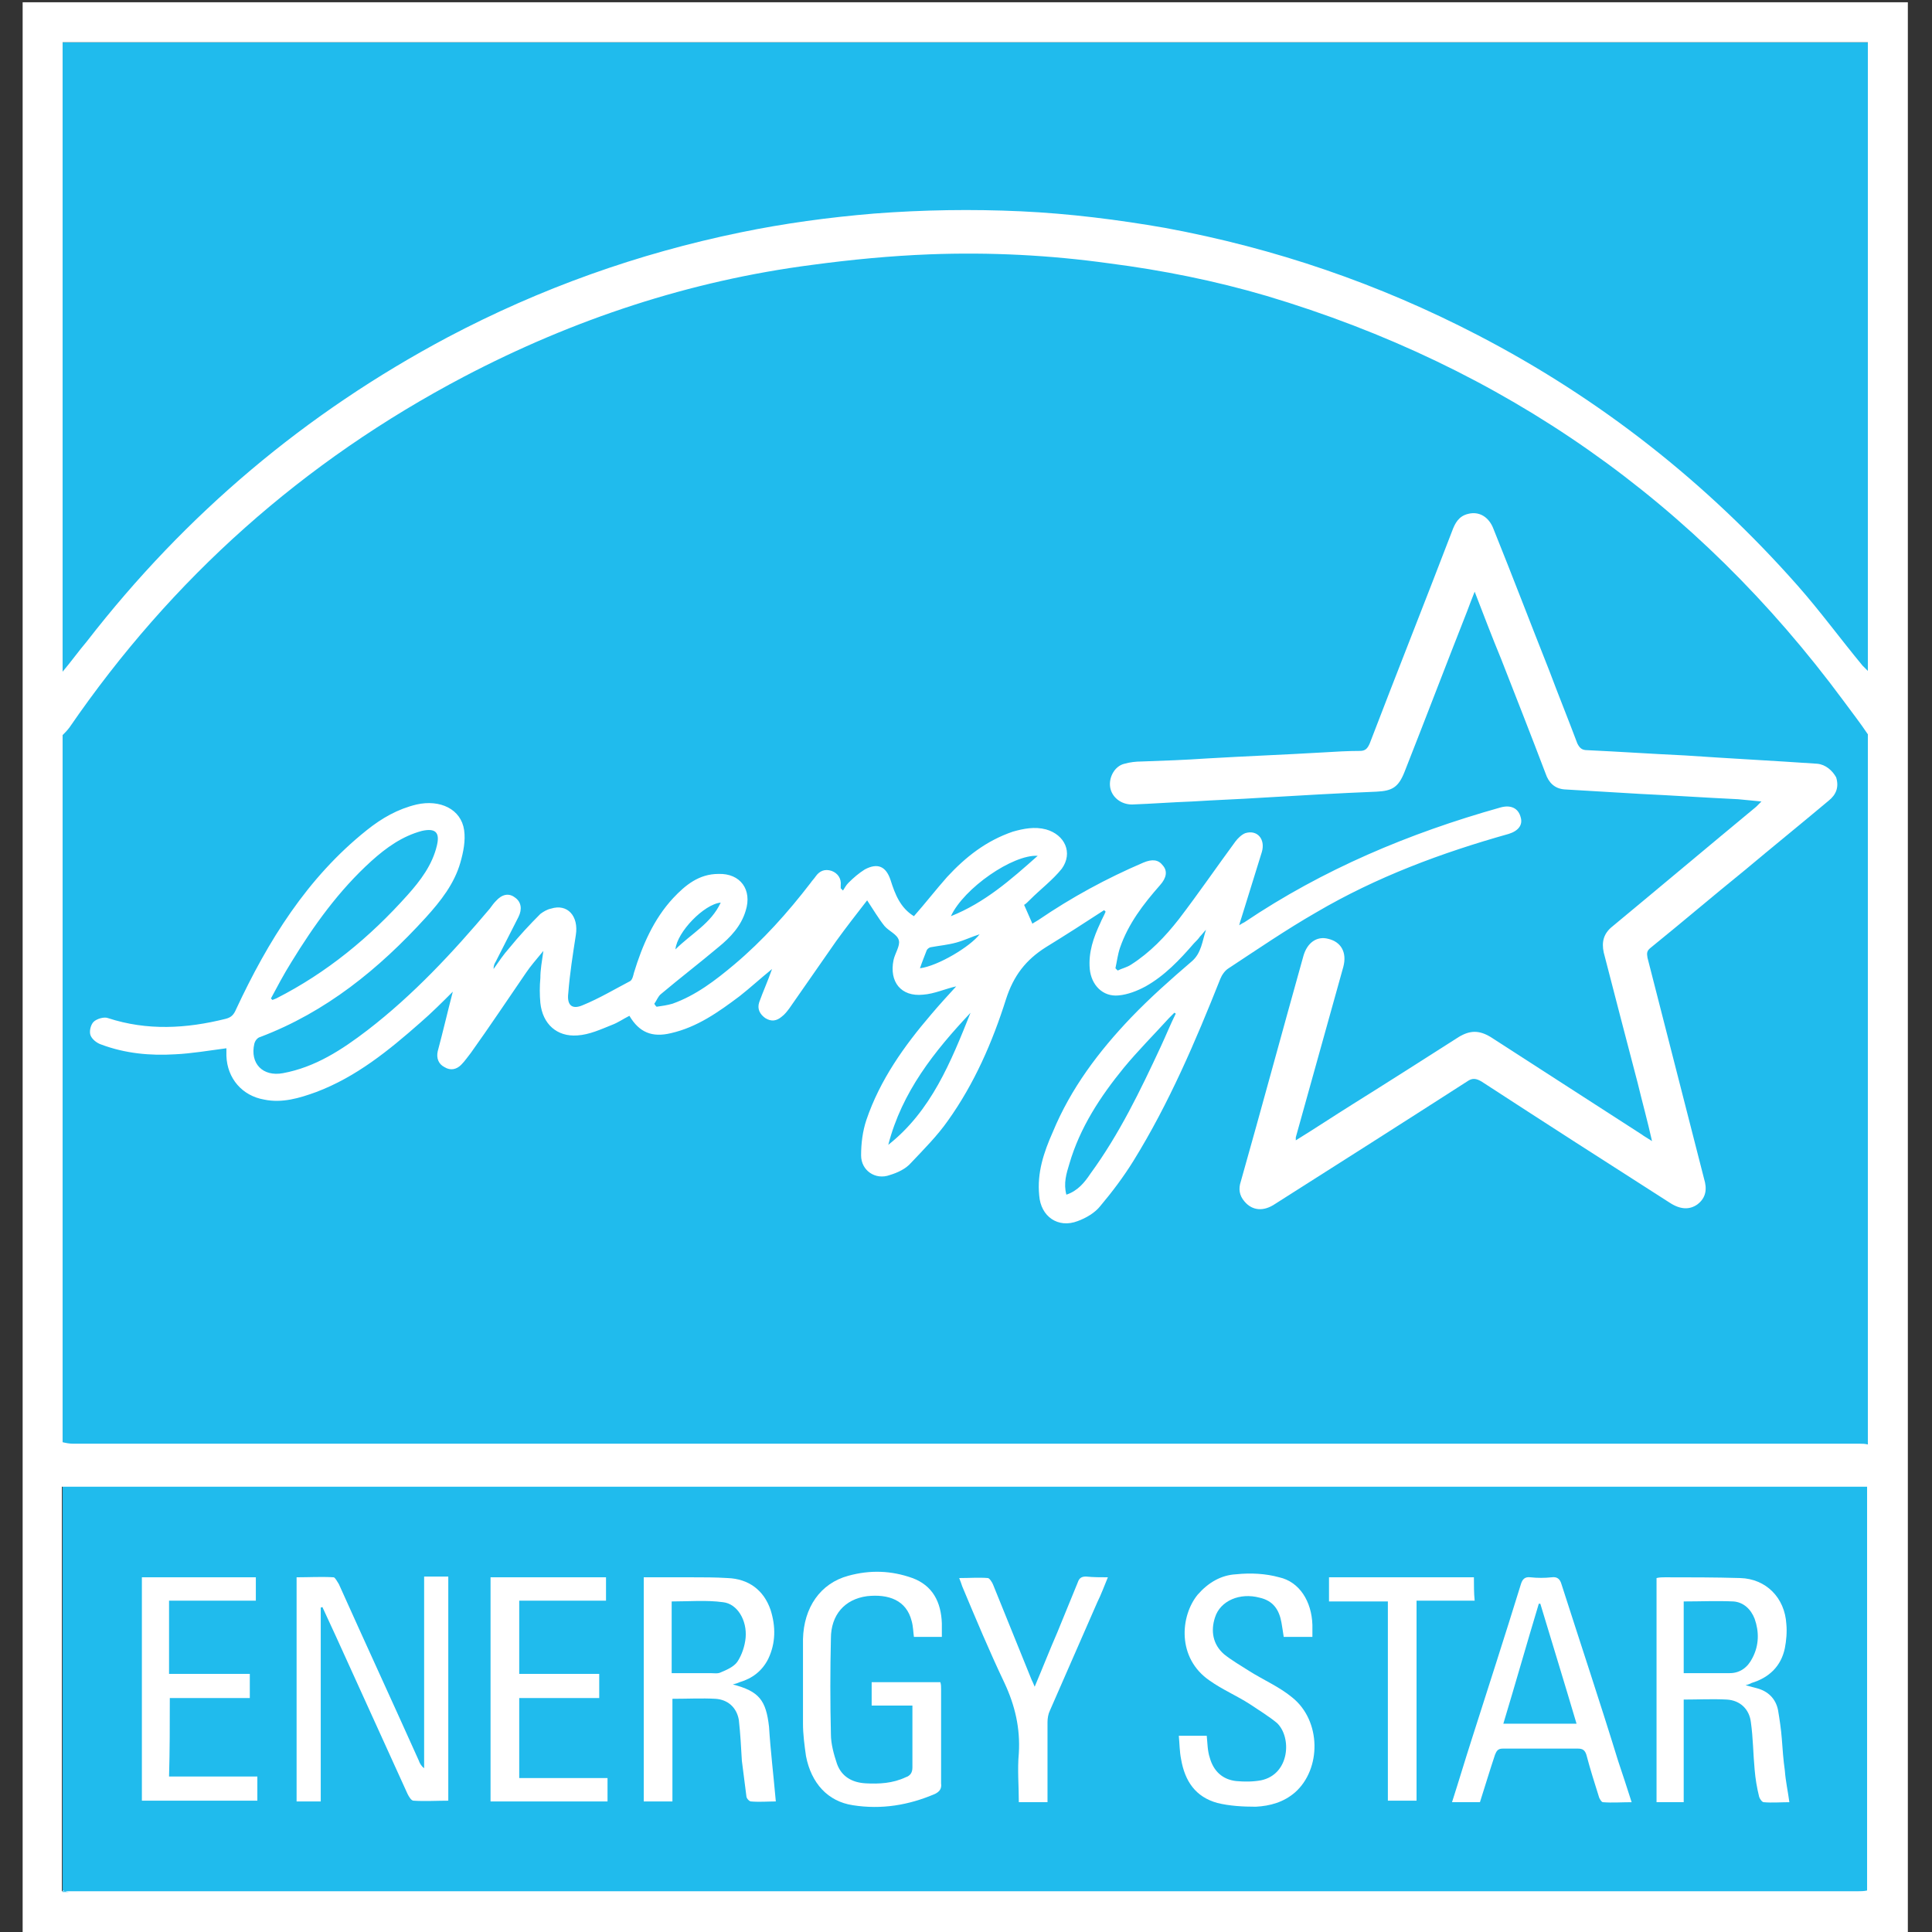 <svg xmlns="http://www.w3.org/2000/svg" xmlns:xlink="http://www.w3.org/1999/xlink" id="Layer_1" x="0px" y="0px" viewBox="0 0 256 256" style="enable-background:new 0 0 256 256;" xml:space="preserve"><rect x="0" y="0" width="256" height="256" fill="#333333" stroke="none"/><style type="text/css">	.st0{fill:#20BBED;}	.st1{fill:#FFFFFF;}</style><rect x="8.3" y="5.6" class="st0" width="239.2" height="245.2"></rect><g>	<path class="st1" d="M247.5,0.3H8.3H3v5.3v245.2v5.3h5.3h239.2h5.3v-5.3V5.6V0.3H247.5z M247.5,5.6v83.3c-0.2-0.2-0.5-0.5-0.7-0.7  c-2.9-3.5-5.6-7.2-8.6-10.6c-12.1-13.7-26.2-24.8-42.4-33.2c-13.1-6.8-26.8-11.5-41.4-14.2c-6.3-1.1-12.7-1.9-19.1-2.2  c-6.5-0.3-13-0.2-19.5,0.3c-6,0.5-11.9,1.3-17.7,2.5c-13.6,2.8-26.5,7.4-38.8,13.9C40.5,54.7,24.6,68.1,11.5,85  c-1.1,1.3-2.1,2.7-3.2,4V5.6H247.5z M246.1,250.6c-78.8,0-157.6,0-236.4,0c-0.5,0-1,0-1.5,0V197c0.4,0,0.8,0,1.2,0  c79,0,158,0,237,0c0.3,0,0.7,0,1,0v53.5C247,250.6,246.5,250.6,246.1,250.6z M246.5,191.3c-78.9,0-157.9,0-236.8,0  c-0.5,0-1-0.1-1.4-0.2V97.4c0.3-0.3,0.6-0.6,0.9-1c13.6-19.8,31-35.3,52.3-46.5c14.5-7.6,29.9-12.7,46.1-14.8  c5.2-0.7,10.4-1.2,15.6-1.4c8-0.3,15.9,0.1,23.8,1.2c7,0.9,14,2.3,20.8,4.3c31.5,9.4,57,27.3,76.5,53.7c1.1,1.5,2.2,2.9,3.2,4.4  v94.1C247.1,191.3,246.8,191.3,246.5,191.3z M8.3,250.5c0.3,0.1,0.6,0.2,0.9,0.2H8.3V250.5z"></path>	<path class="st1" d="M199.9,110.5c1.3-0.4,1.9-1.2,1.6-2.2c-0.3-1.2-1.3-1.7-2.7-1.3c-12.1,3.4-23.5,8.2-33.9,15.2  c-0.2,0.1-0.4,0.2-0.7,0.4c0.1-0.4,0.2-0.7,0.3-1c0.9-2.9,1.8-5.8,2.7-8.7c0.5-1.7-0.6-3-2.2-2.5c-0.5,0.2-1,0.7-1.3,1.1  c-2.5,3.4-4.9,6.9-7.5,10.3c-1.8,2.3-3.8,4.4-6.3,6c-0.6,0.4-1.2,0.5-1.8,0.8c-0.1-0.1-0.2-0.2-0.3-0.3c0.2-0.9,0.3-1.8,0.6-2.7  c1.1-3.2,3.1-5.8,5.3-8.3c0.9-1,1-1.9,0.4-2.6c-0.6-0.8-1.4-0.9-2.6-0.4c-4.9,2.1-9.5,4.6-13.9,7.6c-0.3,0.2-0.7,0.4-0.8,0.5  c-0.4-0.9-0.7-1.6-1.1-2.5c0.2-0.1,0.5-0.4,0.8-0.7c1.4-1.4,3-2.6,4.2-4.1c1.5-2.1,0.4-4.5-2.1-5.2c-1.5-0.4-3-0.1-4.4,0.3  c-3.5,1.2-6.2,3.3-8.7,6c-1.5,1.7-2.9,3.5-4.4,5.2c-1.8-1.1-2.5-2.9-3.1-4.8c-0.6-1.8-1.7-2.3-3.4-1.4c-0.8,0.5-1.5,1.1-2.2,1.8  c-0.3,0.3-0.5,0.7-0.7,1c-0.1-0.1-0.2-0.2-0.3-0.3c0-0.1,0-0.3,0-0.4c0.1-0.9-0.4-1.6-1.2-1.9c-0.9-0.3-1.6,0-2.1,0.7  c-0.2,0.3-0.5,0.6-0.7,0.9c-3,3.9-6.3,7.6-10.1,10.8c-2.5,2.1-5.1,4.1-8.2,5.2c-0.7,0.2-1.4,0.3-2.1,0.4c-0.1-0.1-0.2-0.2-0.3-0.4  c0.3-0.4,0.5-1,0.9-1.3c2.5-2.1,5.1-4.1,7.6-6.2c1.6-1.3,3-2.8,3.6-4.8c0.9-2.8-0.7-5-3.6-4.9c-2.6,0-4.4,1.5-6,3.2  c-2.6,2.8-4.1,6.3-5.2,9.9c-0.1,0.4-0.2,0.9-0.5,1.1c-2.1,1.1-4.1,2.3-6.3,3.2c-1.4,0.6-2.1,0-1.9-1.6c0.2-2.6,0.6-5.1,1-7.7  c0.4-2.5-1.1-4.2-3.3-3.5c-0.5,0.1-1,0.4-1.4,0.7c-1.4,1.4-2.8,2.9-4.1,4.5c-0.8,0.9-1.4,1.8-2.1,2.8c0-0.4,0.1-0.7,0.3-1  c1-2,2-3.9,3-5.9c0.5-1,0.4-2-0.5-2.6c-0.8-0.6-1.7-0.4-2.5,0.5c-0.3,0.3-0.5,0.6-0.8,1c-4.9,5.8-10.1,11.4-16.2,16.1  c-3.4,2.6-6.9,4.9-11.2,5.7c-2.7,0.5-4.4-1.3-3.8-3.9c0.1-0.4,0.4-0.8,0.8-0.9c8.7-3.3,15.7-9,21.9-15.8c2-2.2,3.8-4.5,4.6-7.3  c0.4-1.4,0.7-2.9,0.5-4.3c-0.4-2.8-3.2-4.1-6.3-3.4c-2.5,0.6-4.6,1.8-6.6,3.4c-7.9,6.3-13.1,14.7-17.3,23.7  c-0.3,0.7-0.6,1.1-1.4,1.3c-5.2,1.3-10.4,1.6-15.6-0.1c-0.5-0.2-1.5,0.1-1.9,0.5c-0.4,0.4-0.6,1.3-0.4,1.8c0.2,0.5,0.8,1,1.4,1.2  c3.2,1.2,6.5,1.5,9.8,1.3c2.2-0.1,4.5-0.5,6.8-0.8c0,0.3,0,0.6,0,1c0.1,3,2.1,5.3,5,5.8c2.4,0.5,4.7-0.2,6.9-1  c5.3-2,9.6-5.5,13.8-9.2c1.5-1.3,2.9-2.7,4.3-4.1c-0.7,2.7-1.3,5.3-2,7.9c-0.2,0.9,0.1,1.7,0.9,2.1c0.8,0.5,1.6,0.3,2.2-0.3  c0.5-0.5,0.9-1.1,1.3-1.6c2.5-3.5,4.9-7.1,7.3-10.6c0.6-0.9,1.4-1.8,2.3-2.9c-0.2,1.4-0.4,2.5-0.4,3.6c-0.1,1.1-0.1,2.2,0,3.3  c0.3,2.8,2.2,4.5,4.9,4.3c1.6-0.1,3.1-0.8,4.6-1.4c0.8-0.3,1.5-0.8,2.3-1.2c1.3,2.2,3,2.9,5.5,2.3c3.5-0.8,6.3-2.8,9.1-4.9  c1.4-1.1,2.7-2.3,4.3-3.6c-0.6,1.7-1.2,3-1.7,4.4c-0.3,0.9,0.1,1.6,0.8,2.1c0.8,0.5,1.5,0.4,2.2-0.2c0.4-0.3,0.7-0.7,1-1.1  c2.1-3,4.1-5.9,6.2-8.9c1.3-1.8,2.7-3.6,4.1-5.4c0.8,1.2,1.5,2.4,2.3,3.4c0.6,0.7,1.7,1.1,1.9,1.9c0.2,0.7-0.5,1.7-0.7,2.6  c-0.6,2.9,1,4.9,3.9,4.6c1.5-0.1,3-0.8,4.4-1.1c-1.1,1.2-2.2,2.4-3.3,3.7c-3.6,4.2-6.8,8.7-8.6,14c-0.5,1.5-0.7,3.1-0.7,4.7  c0,2,1.9,3.3,3.8,2.6c1-0.3,2.1-0.8,2.8-1.6c1.7-1.8,3.5-3.6,4.9-5.6c3.5-4.9,5.9-10.4,7.7-16.1c1-3.1,2.6-5.2,5.3-6.9  c2.6-1.6,5.1-3.2,7.7-4.9c0.1,0.1,0.1,0.1,0.2,0.2c-0.2,0.5-0.5,1-0.7,1.5c-0.9,1.9-1.6,3.9-1.4,6.1c0.2,2.1,1.7,3.7,3.8,3.5  c1.2-0.1,2.5-0.6,3.6-1.2c2.5-1.4,4.5-3.5,6.4-5.7c0.3-0.3,0.6-0.6,0.8-0.9c0.3-0.3,0.5-0.6,0.8-0.9c-0.5,1.5-0.6,3.1-1.9,4.2  c-2.8,2.4-5.5,4.8-8,7.4c-4.3,4.5-8,9.4-10.4,15.2c-1.2,2.7-2.1,5.4-1.8,8.4c0.2,2.8,2.5,4.4,5.1,3.4c1.1-0.4,2.3-1.1,3-2  c1.6-1.9,3.1-3.9,4.4-6c4.7-7.6,8.2-15.8,11.5-24.1c0.2-0.5,0.6-1.1,1.1-1.4c3.8-2.5,7.6-5.1,11.6-7.4  C182.4,116.2,191,113,199.9,110.5z M95.5,119.6c-1.3,2.8-3.9,4.1-6,6.2C89.7,123.5,93.3,119.8,95.5,119.6z M38.6,127.5  c3-4.9,6.3-9.5,10.6-13.4c2-1.8,4.1-3.3,6.7-4c1.8-0.4,2.4,0.2,2,1.9c-0.6,2.6-2.2,4.7-3.9,6.6c-5,5.6-10.7,10.3-17.4,13.7  c-0.2,0.1-0.3,0.1-0.5,0.2c-0.1-0.1-0.1-0.1-0.2-0.2C36.7,130.8,37.6,129.1,38.6,127.5z M117.7,151.7c1.8-7,6.1-12.4,10.9-17.5  C126,140.7,123.4,147.2,117.7,151.7z M121.9,128.3c0.3-0.9,0.6-1.6,0.9-2.4c0.1-0.2,0.4-0.4,0.6-0.4c1.1-0.2,2.2-0.3,3.3-0.6  c1.1-0.3,2.1-0.8,3.1-1.1C128.6,125.4,124.3,128,121.9,128.3z M126,121.4c1.7-3.7,8.2-8.2,11.5-8  C133.9,116.6,130.5,119.6,126,121.4z M153.8,138.7c-2.7,5.8-5.5,11.6-9.3,16.8c-0.8,1.2-1.7,2.3-3.2,2.8c-0.4-1.5,0-2.8,0.4-4.1  c1.4-4.8,4.1-8.9,7.2-12.7c1.9-2.3,4-4.4,6-6.6c0.2-0.2,0.5-0.5,0.7-0.7c0.1,0,0.1,0.1,0.2,0.1  C155.1,135.7,154.5,137.2,153.8,138.7z"></path>	<path class="st1" d="M240.8,101.2c-5.8-0.4-11.7-0.7-17.5-1.1c-4.3-0.2-8.7-0.5-13-0.7c-0.7,0-1-0.3-1.3-0.9  c-1.2-3.2-2.5-6.4-3.7-9.6c-2.5-6.3-4.9-12.6-7.4-18.8c-0.6-1.6-1.9-2.4-3.4-2c-1.2,0.3-1.7,1.2-2.1,2.3  c-3.6,9.4-7.3,18.7-10.9,28.1c-0.3,0.7-0.6,1-1.3,1c-1.6,0-3.3,0.1-4.9,0.2c-5.1,0.3-10.3,0.5-15.4,0.8c-2.9,0.2-5.7,0.3-8.6,0.4  c-0.8,0-1.6,0.1-2.3,0.3c-1.3,0.3-2.1,1.8-1.9,3.1c0.2,1.3,1.4,2.3,2.9,2.3c2.7-0.1,5.3-0.3,8-0.4c3.1-0.2,6.2-0.3,9.2-0.5  c5.1-0.3,10.2-0.6,15.2-0.8c2.1-0.1,2.9-0.6,3.7-2.6c2.8-7.1,5.5-14.2,8.3-21.3c0.3-0.8,0.6-1.6,1-2.6c1.2,3.1,2.3,6,3.5,8.9  c2,5.1,4,10.2,5.9,15.2c0.4,1.2,1.2,2,2.5,2.1c3.4,0.2,6.7,0.4,10.1,0.6c4.3,0.2,8.6,0.5,12.9,0.7c1,0.1,2,0.2,3.1,0.3  c-0.3,0.3-0.5,0.5-0.7,0.7c-6.4,5.3-12.7,10.6-19.1,15.9c-1.1,0.9-1.4,2-1.1,3.4c1.5,5.8,3,11.6,4.5,17.3c0.6,2.5,1.3,5,1.9,7.7  c-0.6-0.4-1-0.6-1.4-0.9c-6.7-4.3-13.3-8.6-20-12.9c-1.5-0.9-2.7-0.9-4.2,0c-4.7,3-9.4,6-14.2,9c-2.4,1.5-4.8,3.1-7.4,4.7  c0-0.3,0-0.4,0-0.4c2.1-7.5,4.2-15.1,6.3-22.6c0.5-1.9-0.3-3.3-2-3.7c-1.5-0.4-2.8,0.5-3.3,2.3c-2.8,10-5.5,20-8.3,29.9  c-0.3,0.9-0.2,1.8,0.5,2.6c1,1.2,2.5,1.4,4.1,0.3c8.5-5.4,17-10.8,25.4-16.2c0.7-0.5,1.2-0.4,1.9,0c8.3,5.4,16.7,10.8,25,16.1  c1.4,0.9,2.6,0.9,3.6,0.2c1.2-0.9,1.3-2.1,0.9-3.4c-2.5-9.8-5-19.5-7.5-29.3c-0.1-0.6-0.1-0.9,0.4-1.3c4.2-3.4,8.3-6.9,12.5-10.3  c3.7-3.1,7.4-6.1,11.1-9.2c1-0.8,1.4-1.8,1-3.1C242.8,102.1,241.9,101.3,240.8,101.2z"></path>	<path class="st1" d="M56.2,234.3c-0.4-0.3-0.6-0.7-0.7-1c-3.5-7.8-7.1-15.6-10.6-23.4c-0.2-0.3-0.5-0.9-0.7-0.9  c-1.6-0.1-3.3,0-4.9,0c0,10,0,19.8,0,29.7c1.1,0,2.1,0,3.2,0c0-8.6,0-17.1,0-25.7c0.1,0,0.2,0,0.2-0.1c0.6,1.3,1.2,2.6,1.8,3.9  c3.2,7,6.3,13.9,9.5,20.9c0.2,0.4,0.5,0.9,0.8,0.9c1.5,0.1,3.1,0,4.6,0c0-10,0-19.9,0-29.7c-1.1,0-2.1,0-3.2,0  C56.2,217.5,56.2,225.9,56.2,234.3z"></path>	<path class="st1" d="M97.1,223.2c0.4-0.1,0.7-0.2,0.9-0.3c1.7-0.5,3-1.5,3.8-3.1c1-2.1,1-4.3,0.3-6.5c-0.9-2.6-2.9-4.1-5.7-4.2  c-1.6-0.1-3.2-0.1-4.8-0.1c-2.1,0-4.2,0-6.3,0c0,10,0,19.9,0,29.7c1.3,0,2.5,0,3.8,0c0-4.6,0-9,0-13.6c2,0,3.9-0.1,5.7,0  c1.6,0.1,2.8,1.1,3.1,2.8c0.2,1.8,0.3,3.6,0.4,5.4c0.2,1.6,0.4,3.1,0.6,4.7c0,0.3,0.4,0.7,0.6,0.7c1.1,0.1,2.3,0,3.3,0  c-0.3-3.4-0.7-6.7-0.9-9.9C101.5,225.3,100.6,224.1,97.1,223.2z M95.5,221.6c-0.4,0.2-0.9,0.1-1.4,0.1c-1.7,0-3.4,0-5.1,0  c0-3.3,0-6.3,0-9.5c2.3,0,4.6-0.2,6.8,0.1c1.9,0.2,3.2,2.4,3,4.7c-0.1,1.1-0.5,2.3-1.1,3.2C97.2,220.9,96.2,221.3,95.5,221.6z"></path>	<path class="st1" d="M236.1,230.4c-0.1-1.3-0.3-2.6-0.5-3.8c-0.3-1.5-1.3-2.5-2.8-2.9c-0.4-0.1-0.8-0.2-1.5-0.4  c0.4-0.1,0.6-0.2,0.8-0.3c2.3-0.7,3.9-2.2,4.4-4.6c0.2-1,0.3-2.2,0.2-3.2c-0.2-3.5-2.7-6-6.1-6.1c-3.3-0.1-6.7-0.1-10-0.1  c-0.3,0-0.7,0-1.1,0.1c0,9.9,0,19.8,0,29.7c1.2,0,2.4,0,3.6,0c0-4.6,0-9.1,0-13.6c2,0,3.8-0.1,5.7,0c1.8,0.1,3,1.3,3.2,3  c0.3,2.1,0.3,4.2,0.5,6.3c0.1,1.2,0.3,2.4,0.6,3.6c0.1,0.3,0.4,0.7,0.6,0.7c1.1,0.1,2.3,0,3.4,0c-0.2-1.5-0.5-2.8-0.6-4.2  C236.3,233.2,236.2,231.8,236.1,230.4z M229.2,221.7c-2,0-4,0-6.1,0c0-3.2,0-6.3,0-9.5c2.2,0,4.4-0.1,6.6,0c1.3,0.1,2.3,1,2.8,2.3  c0.6,1.7,0.6,3.5-0.3,5.2C231.6,220.9,230.6,221.7,229.2,221.7z"></path>	<path class="st1" d="M120.9,209.1c-2.8-1-5.6-1.1-8.5-0.3c-3.7,1-5.9,4.2-6,8.4c0,3.7,0,7.4,0,11.2c0,1.4,0.2,2.9,0.4,4.3  c0.7,3.6,2.9,6,6.2,6.5c3.8,0.6,7.4,0,10.9-1.5c0.6-0.3,0.9-0.7,0.8-1.4c0-4.2,0-8.4,0-12.5c0-0.3,0-0.6-0.1-0.9  c-3.1,0-6.1,0-9.1,0c0,1.1,0,2.1,0,3.1c1.8,0,3.6,0,5.4,0c0,2.8,0,5.5,0,8.2c0,0.7-0.3,1.1-0.9,1.3c-1.7,0.8-3.5,0.9-5.3,0.8  c-1.8-0.1-3.2-0.9-3.8-2.6c-0.4-1.2-0.8-2.6-0.8-3.9c-0.1-4.2-0.1-8.5,0-12.7c0-3.1,1.8-5.2,4.8-5.6c2.8-0.3,5.2,0.5,5.9,3.3  c0.2,0.7,0.2,1.4,0.3,2.1c1.2,0,2.4,0,3.7,0c0-0.7,0-1.2,0-1.8C124.7,212.3,123.6,210.1,120.9,209.1z"></path>	<path class="st1" d="M206.9,209.9c-0.2-0.7-0.6-1-1.3-0.9c-0.9,0.1-1.9,0.1-2.8,0c-0.8-0.1-1.1,0.3-1.3,1  c-2.1,6.8-4.3,13.6-6.5,20.5c-0.9,2.8-1.7,5.5-2.6,8.3c1.3,0,2.5,0,3.7,0c0.7-2.2,1.3-4.2,2-6.3c0.2-0.5,0.4-0.8,1-0.8  c3.3,0,6.7,0,10,0c0.6,0,0.9,0.2,1.1,0.8c0.5,1.9,1.1,3.8,1.7,5.7c0.1,0.2,0.3,0.6,0.5,0.6c1.2,0.1,2.5,0,3.8,0  c-0.6-1.9-1.2-3.7-1.8-5.5C212,225.5,209.4,217.7,206.9,209.9z M199.2,228.4c1.6-5.3,3.1-10.6,4.7-15.9c0.1,0,0.2,0,0.2,0  c1.6,5.3,3.2,10.5,4.8,15.9C205.6,228.4,202.5,228.4,199.2,228.4z"></path>	<path class="st1" d="M171.2,224.9c-1.7-1.4-3.8-2.3-5.7-3.5c-1.1-0.7-2.3-1.4-3.3-2.2c-1.5-1.3-1.8-3.1-1.2-4.9  c0.7-2.2,3.3-3.3,5.9-2.6c1.8,0.4,2.6,1.6,2.9,3.3c0.1,0.6,0.2,1.2,0.3,1.9c1.3,0,2.5,0,3.8,0c0-0.6,0-1.1,0-1.6  c-0.1-3.1-1.7-5.7-4.4-6.3c-1.8-0.5-3.8-0.6-5.7-0.4c-2,0.1-3.7,1.1-5.1,2.7c-2.3,2.8-2.8,8.4,1.6,11.4c1.7,1.2,3.6,2,5.3,3.1  c1.2,0.8,2.5,1.6,3.6,2.5c2,1.9,1.7,6.8-2.1,7.6c-1.1,0.2-2.2,0.2-3.3,0.1c-1.8-0.2-3-1.3-3.5-3.1c-0.3-0.9-0.3-1.9-0.4-2.9  c-1.2,0-2.3,0-3.7,0c0.1,1.1,0.1,2.1,0.3,3.1c0.5,2.9,1.9,5,4.8,5.8c1.6,0.4,3.4,0.5,5.1,0.5c1.9-0.1,3.7-0.6,5.2-1.9  C175.1,234.4,175.1,228,171.2,224.9z"></path>	<path class="st1" d="M68.8,225c3.6,0,7.1,0,10.6,0c0-1.1,0-2.1,0-3.2c-3.6,0-7.1,0-10.6,0c0-3.2,0-6.4,0-9.7c3.9,0,7.7,0,11.5,0  c0-1.1,0-2.1,0-3.1c-5.1,0-10.2,0-15.3,0c0,9.9,0,19.8,0,29.7c5.2,0,10.3,0,15.5,0c0-1.1,0-2.1,0-3.1c-3.9,0-7.8,0-11.7,0  C68.8,232,68.8,228.6,68.8,225z"></path>	<path class="st1" d="M22.5,225c3.6,0,7.1,0,10.6,0c0-1.1,0-2.1,0-3.2c-3.6,0-7.1,0-10.7,0c0-3.2,0-6.4,0-9.7c3.9,0,7.7,0,11.5,0  c0-1.1,0-2.1,0-3.1c-5.1,0-10.1,0-15.1,0c0,9.9,0,19.8,0,29.6c5.2,0,10.3,0,15.3,0c0-1.1,0-2.1,0-3.2c-4,0-7.8,0-11.7,0  C22.5,231.9,22.5,228.5,22.5,225z"></path>	<path class="st1" d="M143.9,208.9c-0.6,0-0.9,0.2-1.1,0.8c-0.9,2.2-1.8,4.4-2.7,6.6c-1,2.3-1.9,4.6-3,7.2c-0.2-0.5-0.3-0.7-0.4-0.9  c-1.7-4.2-3.4-8.4-5.1-12.6c-0.1-0.3-0.5-0.9-0.7-0.9c-1.2-0.1-2.4,0-3.8,0c0.2,0.5,0.3,0.8,0.4,1.1c1.8,4.3,3.6,8.6,5.6,12.8  c1.4,3,2.1,6,1.9,9.3c-0.2,2.2,0,4.3,0,6.5c1.3,0,2.5,0,3.8,0c0-3.6,0-7.1,0-10.6c0-0.5,0.1-1.1,0.3-1.5c2.1-4.8,4.2-9.6,6.3-14.4  c0.5-1,0.9-2.1,1.4-3.3C145.8,209,144.9,209,143.9,208.9z"></path>	<path class="st1" d="M195.3,209c-6.5,0-12.8,0-19.2,0c0,1.1,0,2.1,0,3.2c2.6,0,5.2,0,7.8,0c0,8.9,0,17.6,0,26.4c1.3,0,2.5,0,3.8,0  c0-8.8,0-17.6,0-26.5c2.7,0,5.2,0,7.7,0C195.3,211.1,195.3,210,195.3,209z"></path></g></svg>